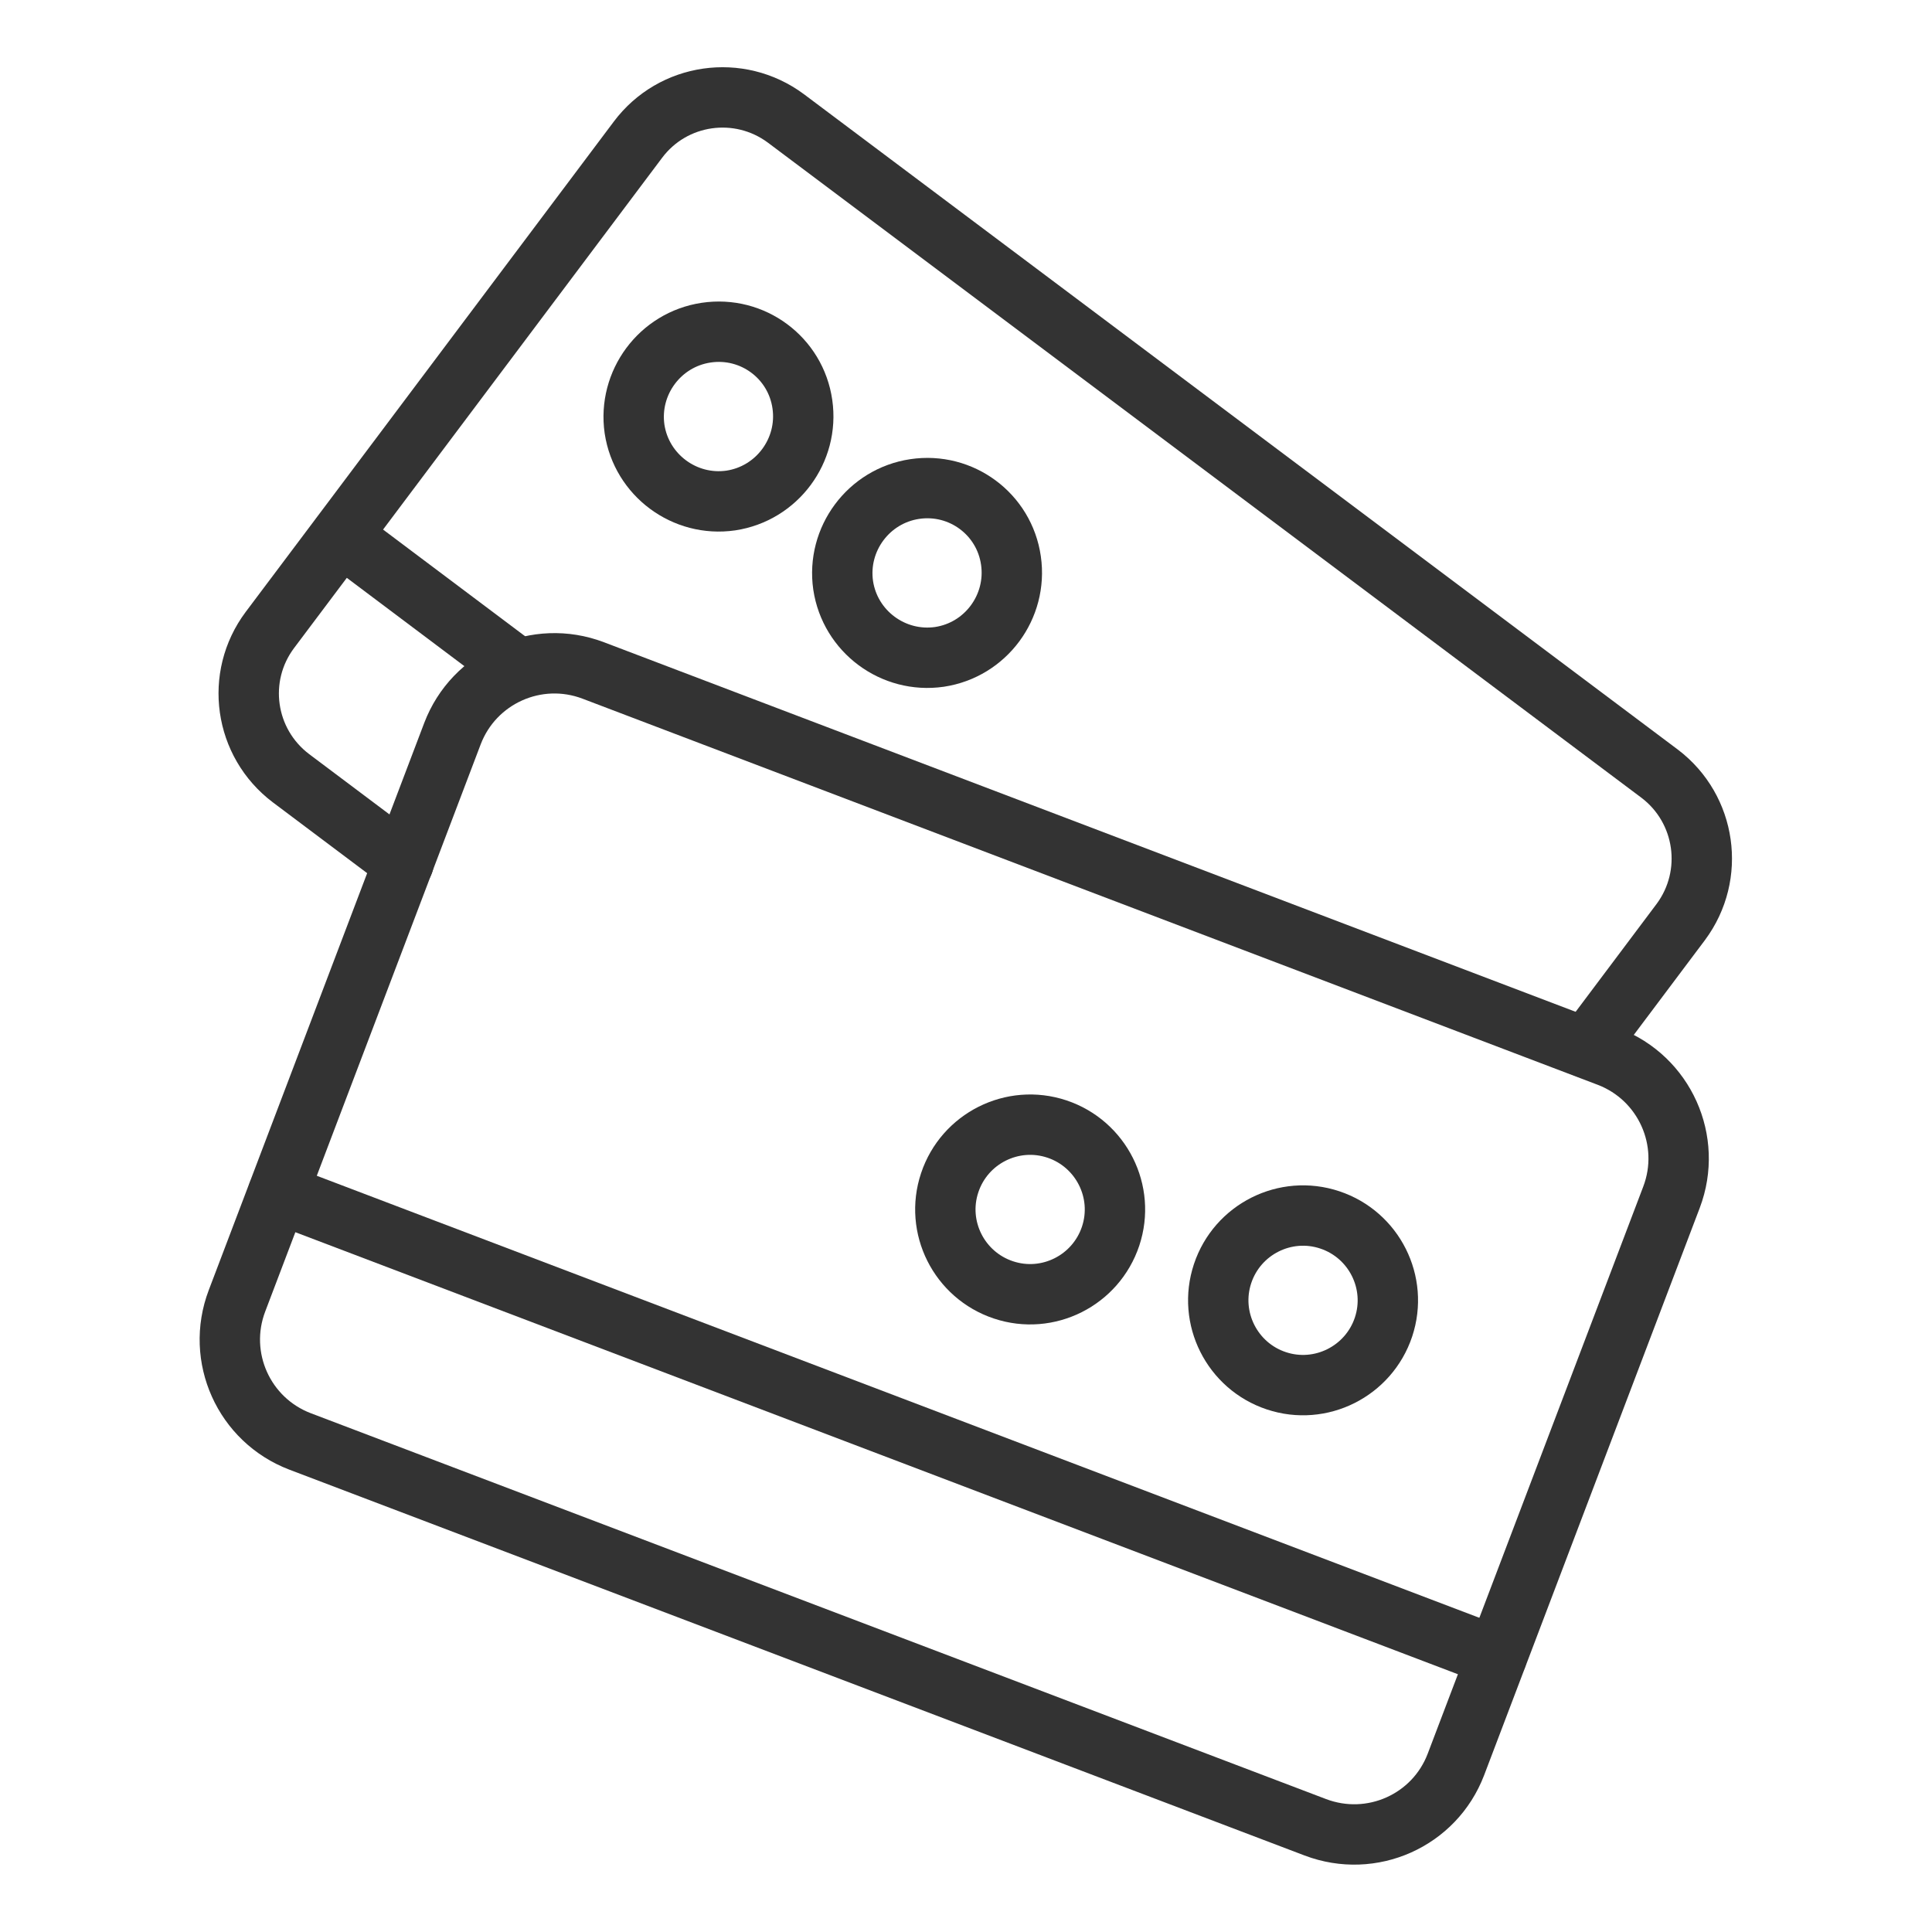 <svg width="48" height="48" viewBox="0 0 48 48" fill="none" xmlns="http://www.w3.org/2000/svg">
<path d="M32.678 45.398L7.455 35.812C6.06 35.28 5.355 33.72 5.888 32.318L11.242 18.225C11.775 16.83 13.335 16.125 14.738 16.657L39.96 26.25C41.355 26.782 42.06 28.343 41.528 29.745L36.172 43.837C35.64 45.233 34.08 45.93 32.678 45.398Z" stroke="#333333" stroke-width="1.5" stroke-miterlimit="10" stroke-linecap="round" stroke-linejoin="round"/>
<path d="M6.908 29.648L37.185 41.16" stroke="#333333" stroke-width="1.5" stroke-miterlimit="10" stroke-linecap="round" stroke-linejoin="round"/>
<path d="M10.027 21.435L7.23 19.335C6.068 18.457 5.835 16.815 6.705 15.652L8.468 13.305L15.848 3.473C16.718 2.31 18.36 2.078 19.523 2.94L41.235 19.223C42.39 20.1 42.623 21.742 41.76 22.905L39.413 26.032" stroke="#333333" stroke-width="1.5" stroke-miterlimit="10" stroke-linecap="round" stroke-linejoin="round"/>
<path d="M12.87 16.613L8.475 13.312" stroke="#333333" stroke-width="1.5" stroke-miterlimit="10" stroke-linecap="round" stroke-linejoin="round"/>
<path d="M30.375 31.642C30.742 30.54 31.935 29.94 33.038 30.308C34.14 30.675 34.74 31.867 34.373 32.97C34.005 34.072 32.812 34.672 31.71 34.305C30.608 33.938 30.008 32.745 30.375 31.642Z" stroke="#333333" stroke-width="1.5" stroke-miterlimit="10" stroke-linecap="round" stroke-linejoin="round"/>
<path d="M23.595 29.385C23.962 28.282 25.155 27.683 26.258 28.05C27.36 28.418 27.96 29.61 27.593 30.712C27.225 31.815 26.032 32.415 24.93 32.047C23.828 31.68 23.227 30.488 23.595 29.385Z" stroke="#333333" stroke-width="1.5" stroke-miterlimit="10" stroke-linecap="round" stroke-linejoin="round"/>
<path d="M19.935 10.043C20.1 11.19 19.305 12.262 18.157 12.435C17.01 12.6 15.938 11.805 15.765 10.658C15.6 9.51 16.395 8.437 17.543 8.265C18.698 8.092 19.77 8.887 19.935 10.043Z" stroke="#333333" stroke-width="1.5" stroke-miterlimit="10" stroke-linecap="round" stroke-linejoin="round"/>
<path d="M25.117 13.928C25.282 15.075 24.488 16.148 23.34 16.32C22.192 16.485 21.12 15.69 20.948 14.543C20.782 13.395 21.578 12.322 22.725 12.15C23.88 11.977 24.953 12.773 25.117 13.928Z" stroke="#333333" stroke-width="1.5" stroke-miterlimit="10" stroke-linecap="round" stroke-linejoin="round"/>
</svg>
